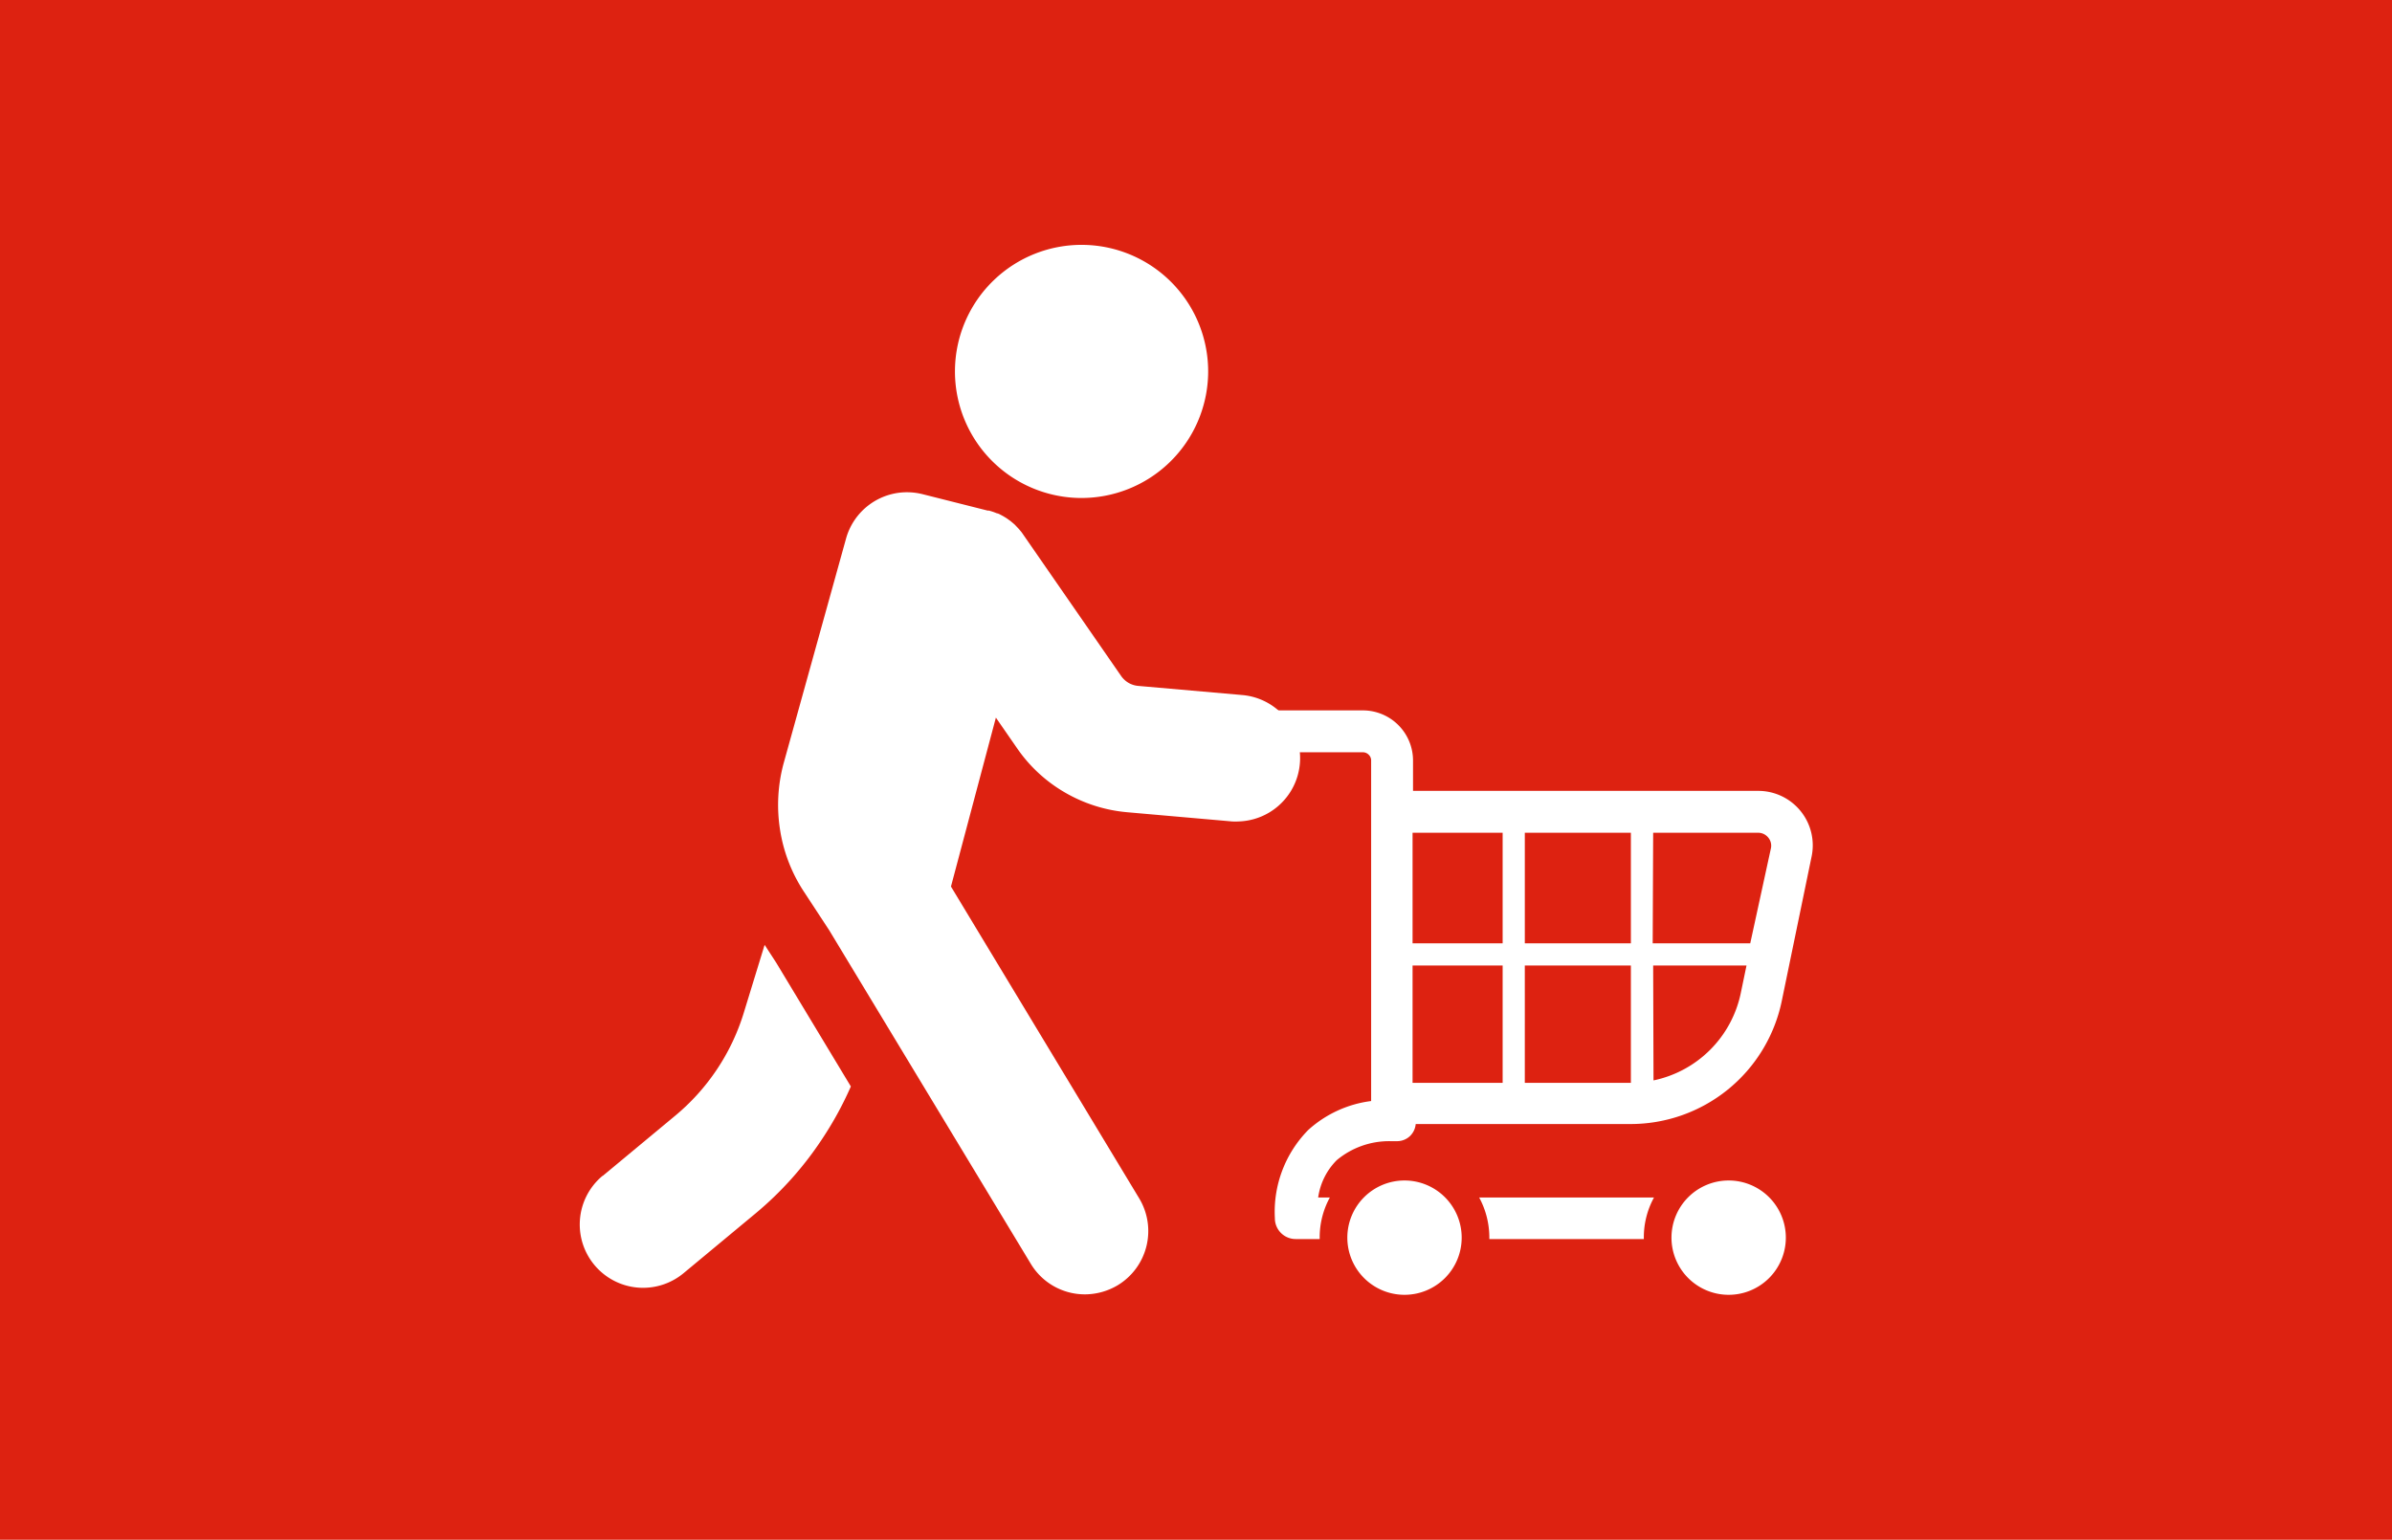 <svg id="Layer_1" data-name="Layer 1" xmlns="http://www.w3.org/2000/svg" viewBox="0 0 205 132"><defs><style>.cls-1{fill:#d21;}.cls-2{fill:#fff;}</style></defs><title>LoblawShopping</title><rect class="cls-1" width="205" height="132"/><path class="cls-2" d="M148.15,101.2a4.9,4.9,0,1,1-4.9,4.9A4.9,4.9,0,0,1,148.15,101.2Z"/><path class="cls-2" d="M120.37,101.2a4.9,4.9,0,1,1-4.9,4.9A4.9,4.9,0,0,1,120.37,101.2Z"/><path class="cls-2" d="M141.75,102.66a7.11,7.11,0,0,0-.87,3.44v.12H127.64s0-.08,0-.12a7.23,7.23,0,0,0-.87-3.44Z"/><path class="cls-2" d="M68.93,76.49a13.38,13.38,0,0,1-2.08-5.37,13.66,13.66,0,0,1,.33-5.76L72.5,46.2a5.42,5.42,0,0,1,5.33-4,5.59,5.59,0,0,1,1.22.16l5.59,1.41.11,0,.24.07,0,0,.18.06.28.11.05,0,.14.06.32.17.15.09a3.13,3.13,0,0,1,.3.2h0l.14.1c.09.06.17.14.26.21l.16.14.19.2,0,0,.16.17.16.19,0,0a1.34,1.34,0,0,1,.11.14l8.5,12.28a2.05,2.05,0,0,0,.63.58,2,2,0,0,0,.82.26l9,.79a5.43,5.43,0,0,1-.39,10.83,5.15,5.15,0,0,1-.56,0l-9-.79a12.83,12.83,0,0,1-5.32-1.69,12.7,12.7,0,0,1-4.1-3.79l-1.82-2.63L81.5,76l16.13,26.73a5.43,5.43,0,0,1-1.84,7.45,5.53,5.53,0,0,1-2.72.78h-.19a5.4,5.4,0,0,1-4.54-2.62L71.06,79.74Z"/><path class="cls-2" d="M92.54,42.69a10.85,10.85,0,1,1,11-10.63A10.86,10.86,0,0,1,92.54,42.69Z"/><path class="cls-2" d="M51.65,100.81l6.2-5.15a18.51,18.51,0,0,0,5.87-8.76L65.53,81l1,1.54,6.39,10.6a29.7,29.7,0,0,1-2.5,4.56A29.14,29.14,0,0,1,64.78,104l-6.2,5.15a5.44,5.44,0,0,1-3.38,1.25H55a5.43,5.43,0,0,1-3.36-9.6Z"/><path class="cls-2" d="M112.13,96.86a10,10,0,0,0-2.87,7.58,1.78,1.78,0,0,0,1.78,1.78h2.06v-.12a7.11,7.11,0,0,1,.87-3.44h-1a5.64,5.64,0,0,1,1.59-3.2,7,7,0,0,1,4.61-1.63h.56a1.6,1.6,0,0,0,1.14-.47,1.63,1.63,0,0,0,.46-1H139.7a13.23,13.23,0,0,0,13-10.54l2.56-12.4a4.67,4.67,0,0,0-4.57-5.62H121.1V65.2a4.3,4.3,0,0,0-4.3-4.3h-8.48a9.35,9.35,0,0,1,1,3.59h7.48a.71.71,0,0,1,.5.21.67.67,0,0,1,.21.5V94.39A9.87,9.87,0,0,0,112.13,96.86Zm29.55-14.09h8l-.49,2.36a9.65,9.65,0,0,1-7.48,7.49Zm0-11.38h9a1.1,1.1,0,0,1,.86.41,1.08,1.08,0,0,1,.23.93L150,80.87h-8.36Zm-11,11.38h9.09V92.83h-9.09Zm0-11.38h9.09v9.48h-9.09Zm-9.62,11.38h7.72V92.83h-7.72Zm0-11.38h7.72v9.48h-7.72Z"/></svg>